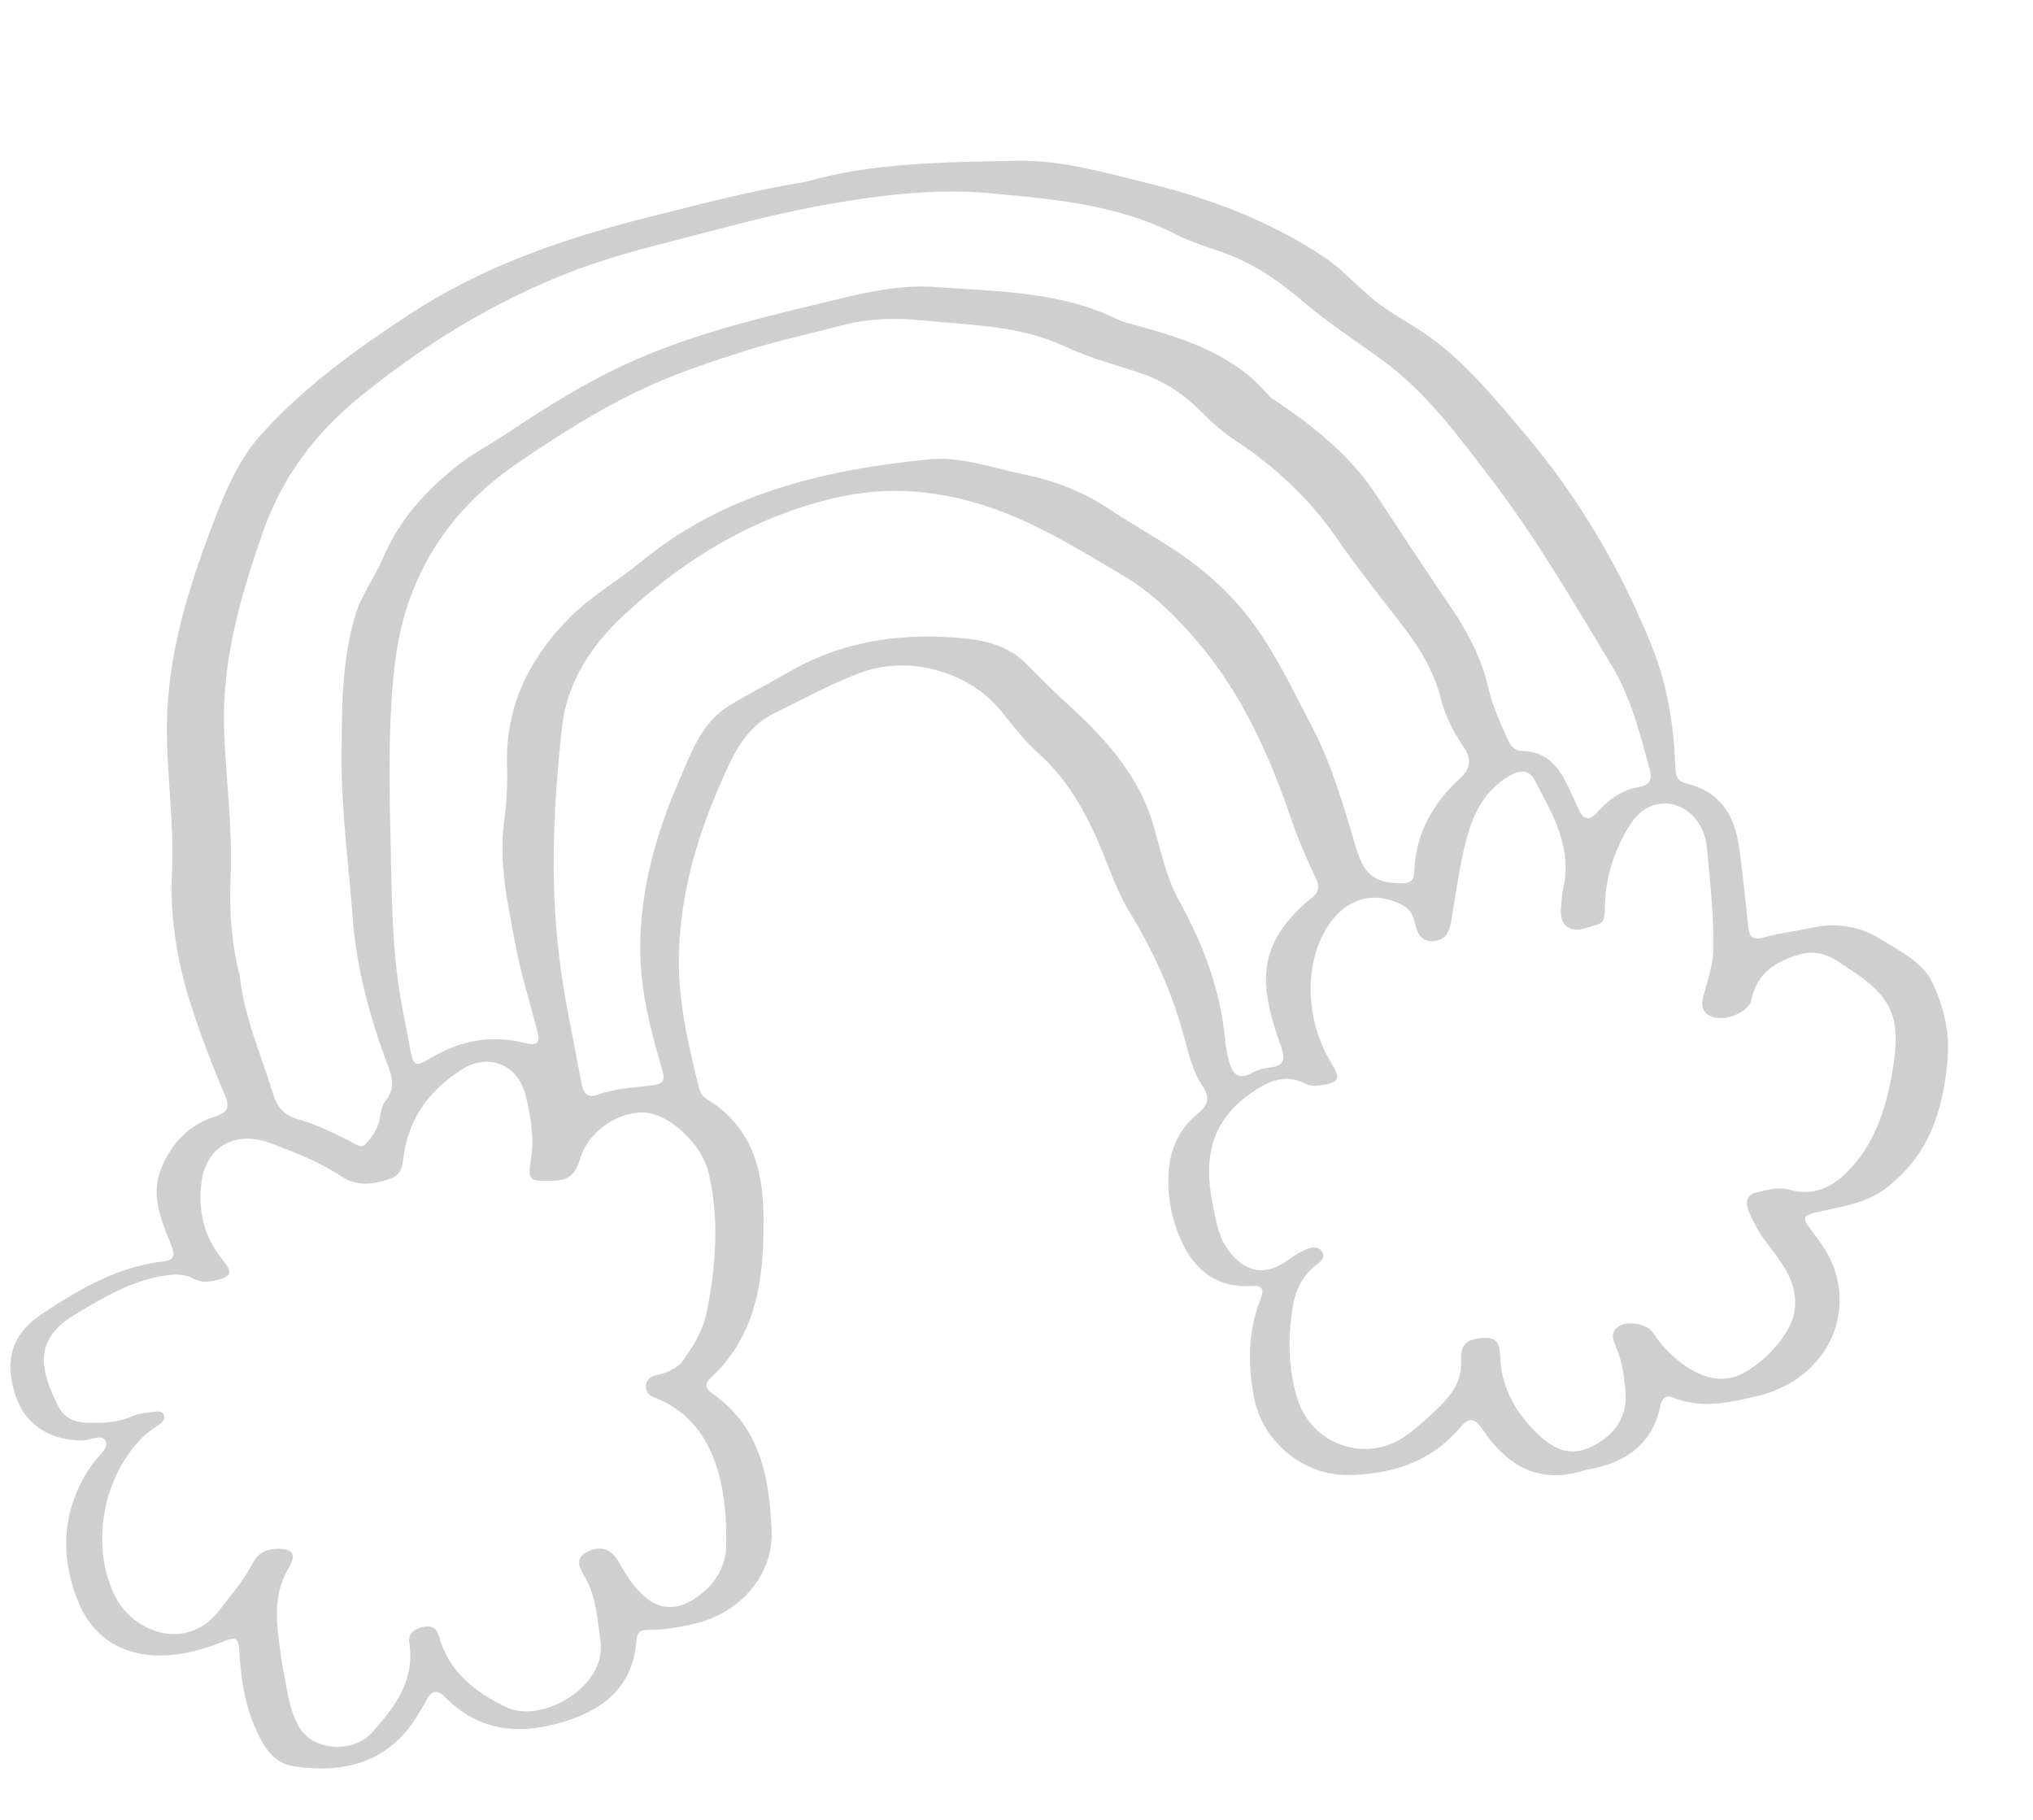 <svg width="258" height="231" viewBox="0 0 258 231" fill="none" xmlns="http://www.w3.org/2000/svg">
<g clip-path="url(#clip0_0_3145)">
<path d="M102.4 23.035C110.529 20.683 119.862 20.558 129.151 20.404C134.781 20.311 140.308 21.925 145.707 23.255C153.562 25.19 161.228 28.075 168.035 32.622C170.774 34.453 172.929 37.148 175.644 39.026C177.714 40.459 179.981 41.639 182.008 43.179C186.409 46.525 189.883 50.753 193.422 54.94C200.378 63.173 205.78 72.353 209.75 82.317C211.621 87.012 212.4 92.076 212.61 97.166C212.655 98.278 212.675 99.111 214.081 99.447C218.304 100.454 220.167 103.53 220.711 107.563C221.155 110.856 221.518 114.163 221.842 117.471C221.978 118.857 222.367 119.396 223.908 118.95C225.836 118.392 227.861 118.181 229.829 117.749C233.041 117.044 236.031 117.512 238.817 119.268C241.223 120.784 244.003 122.106 245.237 124.708C246.64 127.668 247.451 130.941 247.171 134.335C246.636 140.838 244.81 146.681 239.262 150.842C236.734 152.738 233.791 153.099 230.895 153.756C228.711 154.252 228.612 154.47 229.949 156.227C231.087 157.722 232.178 159.245 232.793 161.042C235.221 168.127 230.871 175.327 222.977 177.172C219.46 177.995 215.91 178.813 212.326 177.359C211.424 176.994 210.922 177.38 210.725 178.356C209.774 183.021 206.665 185.416 202.192 186.344C201.784 186.428 201.368 186.493 200.972 186.618C195.284 188.403 191.236 185.985 188.185 181.446C187.128 179.875 186.422 179.834 185.273 181.186C181.583 185.532 176.676 187.083 171.174 187.185C165.47 187.291 160.242 182.999 159.162 177.41C158.358 173.247 158.345 169.145 159.876 165.116C160.222 164.203 160.708 163.072 158.93 163.195C154.611 163.494 151.716 161.326 150.008 157.663C148.626 154.698 148.026 151.431 148.368 148.138C148.649 145.439 149.845 143.071 152.004 141.328C153.304 140.279 153.617 139.286 152.598 137.796C151.372 136.004 150.885 133.848 150.329 131.785C148.802 126.121 146.489 120.867 143.406 115.845C141.468 112.687 140.42 108.995 138.831 105.609C137.058 101.83 134.889 98.333 131.684 95.501C129.942 93.962 128.52 92.045 127.042 90.225C122.963 85.203 115.366 83.074 109.168 85.384C105.411 86.784 101.859 88.745 98.245 90.517C95.336 91.942 93.666 94.537 92.372 97.329C88.871 104.878 86.357 112.722 86.154 121.12C86.015 126.92 87.331 132.539 88.727 138.128C88.867 138.688 89.188 139.172 89.668 139.462C95.337 142.885 96.863 148.308 96.897 154.429C96.928 159.939 96.614 165.378 93.794 170.359C92.855 172.017 91.701 173.46 90.307 174.716C89.392 175.542 89.445 176.183 90.422 176.861C96.55 181.114 97.663 187.642 97.922 194.312C98.14 199.89 93.903 204.627 88.455 205.972C86.418 206.477 84.387 206.84 82.301 206.825C81.27 206.817 80.854 207.116 80.768 208.229C80.334 213.832 76.875 216.808 71.802 218.412C66.078 220.222 60.853 219.827 56.428 215.32C55.514 214.388 54.747 214.53 54.148 215.698C53.864 216.253 53.523 216.78 53.211 217.32C49.606 223.563 43.93 225.105 37.385 224.165C34.662 223.773 33.475 221.666 32.501 219.515C31.116 216.456 30.592 213.16 30.39 209.822C30.262 207.702 30.031 207.629 28.054 208.425C19.848 211.727 12.779 210.116 9.983 203.397C7.505 197.442 7.819 191.301 11.765 185.743C12.428 184.809 13.857 183.807 13.382 182.836C12.932 181.916 11.373 182.82 10.297 182.799C6.111 182.719 3.108 180.692 1.917 176.937C0.515 172.52 1.571 169.243 5.269 166.78C10.029 163.61 14.928 160.735 20.777 160.068C22.185 159.908 22.211 159.275 21.742 158.068C20.493 154.859 18.991 151.658 20.548 148.066C21.893 144.963 24.081 142.692 27.269 141.699C29.131 141.119 29.117 140.328 28.497 138.871C26.893 135.107 25.441 131.284 24.189 127.386C22.436 121.927 21.56 116.361 21.83 110.605C22.122 104.368 21.114 98.168 21.186 91.927C21.289 82.809 23.998 74.327 27.221 65.944C28.696 62.109 30.336 58.287 33.063 55.235C38.5 49.147 45.103 44.403 51.901 39.928C61.249 33.775 71.616 30.241 82.392 27.533C88.721 25.941 95.019 24.269 102.4 23.035ZM35.77 210.977C36.417 214.121 36.608 216.787 37.944 219.138C39.689 222.208 44.8 222.541 47.179 219.9C50.14 216.616 52.672 213.26 51.939 208.447C51.746 207.185 52.749 206.624 53.878 206.432C54.847 206.266 55.437 206.651 55.712 207.65C56.953 212.171 60.322 214.77 64.282 216.655C68.78 218.796 77.073 214.026 76.197 208.2C75.785 205.461 75.697 202.699 74.269 200.187C73.711 199.207 72.747 197.892 74.44 196.975C76.154 196.046 77.611 196.535 78.564 198.287C79.364 199.758 80.271 201.145 81.48 202.313C83.447 204.211 85.602 204.452 87.92 203.023C90.461 201.459 92.092 199.093 92.157 196.215C92.321 188.879 90.87 180.325 83.023 177.331C82.401 177.094 81.951 176.648 81.968 175.931C81.988 175.109 82.537 174.679 83.267 174.521C84.666 174.217 85.936 173.706 86.792 172.497C88.084 170.675 89.239 168.753 89.681 166.547C90.858 160.675 91.309 154.782 89.936 148.862C89.087 145.201 84.926 141.287 81.683 141.177C78.488 141.069 74.751 143.528 73.705 146.837C73.085 148.798 72.49 149.816 70.086 149.841C67.329 149.87 66.912 149.97 67.363 147.207C67.825 144.378 67.362 141.676 66.701 138.994C65.733 135.074 62.006 133.565 58.602 135.73C54.56 138.301 51.88 141.859 51.224 146.729C51.074 147.842 50.972 149.017 49.727 149.49C47.582 150.303 45.392 150.659 43.335 149.297C40.529 147.44 37.412 146.222 34.307 145.061C29.889 143.41 26.16 145.497 25.573 150.006C25.116 153.513 25.839 156.932 28.182 159.784C29.587 161.494 29.46 161.998 27.358 162.481C26.388 162.705 25.459 162.766 24.529 162.259C23.38 161.632 22.145 161.695 20.876 161.886C16.659 162.519 13.125 164.658 9.557 166.792C4.624 169.741 4.708 173.25 7.443 178.549C8.135 179.889 9.429 180.472 10.898 180.537C12.92 180.626 14.944 180.538 16.832 179.713C17.755 179.309 18.71 179.257 19.671 179.152C20.092 179.106 20.562 179.051 20.771 179.506C21.016 180.041 20.686 180.422 20.268 180.732C19.548 181.269 18.757 181.736 18.124 182.362C13.071 187.364 11.465 196.012 14.506 202.378C16.841 207.266 23.74 209.66 27.82 204.373C29.305 202.449 30.88 200.613 32.016 198.452C32.65 197.246 33.595 196.606 35.004 196.553C37.105 196.474 37.704 197.181 36.633 198.975C35.156 201.454 34.977 204.079 35.241 206.811C35.394 208.397 35.641 209.974 35.77 210.977ZM153.826 152.458C154.564 156.356 154.945 157.459 156.042 158.862C158.166 161.581 160.664 161.921 163.457 159.906C164.129 159.422 164.83 158.947 165.583 158.618C166.275 158.316 167.198 158.069 167.718 158.75C168.361 159.593 167.472 160.192 166.933 160.617C165.179 161.999 164.376 163.828 164.036 165.96C163.427 169.778 163.495 173.562 164.573 177.287C166.385 183.538 173.751 185.909 178.817 181.908C180.345 180.701 181.812 179.435 183.153 178.019C184.589 176.506 185.519 174.881 185.424 172.653C185.331 170.512 186.169 169.905 188.35 169.784C190.412 169.669 190.316 171.205 190.394 172.459C190.64 176.369 192.485 179.449 195.236 182.061C197.601 184.307 199.657 184.724 202.019 183.566C205.042 182.085 206.543 179.658 206.283 176.605C206.111 174.597 205.833 172.608 205.009 170.737C204.662 169.945 204.43 169.133 205.227 168.457C206.343 167.514 208.988 167.908 209.823 169.184C210.984 170.959 212.464 172.414 214.222 173.554C216.596 175.091 219.166 175.574 221.682 174.016C223.69 172.772 225.39 171.132 226.669 169.081C228.275 166.505 228.119 163.92 226.749 161.383C226.03 160.052 225.064 158.845 224.142 157.632C223.21 156.404 222.481 155.069 221.909 153.654C221.495 152.631 221.604 151.627 222.852 151.34C224.249 151.02 225.632 150.564 227.145 150.989C229.96 151.78 232.334 150.796 234.328 148.818C237.844 145.331 239.297 140.858 240.125 136.158C241.391 128.969 240.185 126.392 234.004 122.509C233.652 122.288 233.314 122.042 232.96 121.825C231.597 120.99 230.099 120.659 228.566 121.073C225.471 121.909 222.958 123.415 222.26 126.911C221.972 128.352 219.159 129.62 217.411 129.068C215.497 128.464 216.013 126.928 216.388 125.609C216.9 123.807 217.45 122.048 217.453 120.128C217.458 115.891 217.018 111.687 216.601 107.486C216.223 103.678 213.036 101.223 209.918 102.169C208.123 102.713 207.091 104.159 206.249 105.677C204.61 108.632 203.703 111.818 203.665 115.216C203.656 116.072 203.713 117.057 202.741 117.316C201.509 117.643 200.141 118.418 198.943 117.639C197.841 116.923 198.071 115.553 198.165 114.376C198.208 113.824 198.258 113.265 198.381 112.727C199.573 107.52 197.016 103.283 194.755 99.006C194.091 97.752 193.018 97.606 191.596 98.431C187.917 100.567 186.624 104.095 185.764 107.86C185.087 110.827 184.673 113.853 184.179 116.86C183.943 118.298 183.407 119.418 181.736 119.43C180.194 119.44 179.838 118.257 179.551 117.08C179.328 116.171 178.974 115.413 178.091 114.927C174.809 113.121 171.497 113.744 169.157 116.652C165.437 121.275 165.379 129.132 169.023 135.027C170.176 136.897 169.971 137.317 167.8 137.701C167.021 137.838 166.286 137.858 165.572 137.49C163.463 136.404 161.506 136.976 159.664 138.125C154.338 141.446 152.572 145.832 153.826 152.458ZM30.433 123.841C30.963 129.04 33.153 133.88 34.685 138.911C35.206 140.623 36.19 141.579 37.884 142.054C40.095 142.675 42.154 143.702 44.212 144.713C44.885 145.043 45.792 145.775 46.293 145.274C47.143 144.421 47.951 143.257 48.153 142.114C48.313 141.208 48.415 140.339 48.968 139.645C50.074 138.262 49.871 136.947 49.282 135.387C46.971 129.268 45.233 122.925 44.755 116.436C44.256 109.669 43.307 102.914 43.352 96.12C43.392 90.111 43.326 84.072 45.051 78.185C45.844 75.483 47.563 73.271 48.613 70.807C50.659 66.003 53.888 62.448 57.814 59.277C59.877 57.61 62.224 56.399 64.416 54.94C69.362 51.649 74.383 48.488 79.825 46.026C88.491 42.106 97.71 40.047 106.881 37.833C110.801 36.886 114.805 36.123 118.842 36.426C126.639 37.01 134.577 36.954 141.844 40.549C142.46 40.853 143.157 40.998 143.827 41.182C150.225 42.948 156.533 44.873 161.041 50.23C161.301 50.539 161.701 50.734 162.044 50.968C166.835 54.218 171.327 57.782 174.566 62.688C177.735 67.485 180.874 72.303 184.118 77.049C186.296 80.235 188.049 83.614 188.897 87.366C189.424 89.708 190.449 91.799 191.398 93.953C191.78 94.822 192.331 95.299 193.274 95.311C195.894 95.347 197.482 96.879 198.609 99.027C199.219 100.193 199.754 101.399 200.287 102.602C200.88 103.937 201.59 104.334 202.706 103.077C204.17 101.427 205.91 100.202 208.146 99.841C209.465 99.628 209.666 98.754 209.376 97.69C208.135 93.142 206.963 88.485 204.532 84.462C199.665 76.41 194.947 68.242 189.202 60.748C185.068 55.353 181.068 49.835 175.493 45.754C172.078 43.255 168.501 40.948 165.294 38.208C162.406 35.74 159.389 33.636 155.845 32.287C153.643 31.449 151.336 30.818 149.255 29.748C141.829 25.933 133.574 25.257 125.615 24.519C118.484 23.857 111.087 24.815 103.888 26.141C97.462 27.324 91.187 29.105 84.871 30.712C80.576 31.804 76.272 33.002 72.153 34.613C62.495 38.388 53.804 43.758 45.714 50.329C39.848 55.093 35.712 60.718 33.284 67.739C30.534 75.694 28.188 83.76 28.433 92.271C28.616 98.635 29.553 104.972 29.26 111.358C29.068 115.543 29.365 119.672 30.433 123.841ZM51.161 128.419C51.447 129.918 51.742 131.415 52.016 132.916C52.472 135.411 52.683 135.447 54.877 134.15C58.485 132.018 62.419 131.318 66.484 132.331C68.382 132.804 68.56 132.268 68.149 130.696C67.183 127.006 66.044 123.347 65.354 119.605C64.427 114.577 63.283 109.536 63.971 104.346C64.28 102.006 64.431 99.652 64.35 97.293C64.087 89.652 67.159 83.468 72.497 78.18C75.135 75.568 78.366 73.757 81.177 71.427C91.832 62.599 104.479 59.644 117.792 58.303C122.036 57.876 125.858 59.37 129.847 60.179C133.703 60.962 137.315 62.324 140.595 64.497C143.476 66.406 146.501 68.074 149.379 70.009C153.189 72.571 156.48 75.599 159.122 79.226C162.097 83.308 164.236 87.931 166.587 92.406C169.125 97.235 170.543 102.48 172.108 107.63C172.987 110.526 174.065 111.938 177.211 112.069C178.764 112.134 179.415 112.09 179.482 110.519C179.684 105.727 181.861 101.886 185.331 98.73C186.676 97.507 186.732 96.278 185.796 94.885C184.508 92.969 183.428 90.945 182.866 88.71C182.001 85.268 180.248 82.327 178.11 79.55C175.196 75.767 172.224 72.018 169.499 68.101C166.074 63.175 161.788 59.215 156.825 55.922C155.314 54.92 153.928 53.763 152.669 52.465C150.464 50.19 147.923 48.446 144.913 47.41C141.697 46.302 138.351 45.472 135.293 44.031C129.447 41.276 123.174 41.266 116.983 40.651C113.58 40.312 110.189 40.411 106.851 41.291C102.692 42.387 98.474 43.289 94.38 44.586C90.025 45.966 85.654 47.43 81.529 49.366C75.944 51.986 70.727 55.324 65.626 58.812C56.56 65.012 51.321 73.564 50.086 84.454C49.265 91.698 49.381 98.977 49.557 106.263C49.738 113.681 49.673 121.1 51.161 128.419ZM71.922 127.672C72.545 130.938 73.158 134.205 73.795 137.469C73.999 138.515 74.436 139.428 75.741 138.952C78.061 138.106 80.501 138.02 82.903 137.71C84.206 137.541 84.426 137.094 84.043 135.784C82.602 130.862 81.295 125.89 81.253 120.712C81.19 113.085 83.207 105.877 86.219 98.973C87.745 95.476 89.037 91.644 92.623 89.496C95.062 88.035 97.599 86.739 100.057 85.309C106.13 81.776 112.745 80.511 119.66 80.828C123.461 81.002 127.339 81.303 130.289 84.284C131.801 85.812 133.311 87.346 134.896 88.796C139.685 93.179 144.182 97.759 146.202 104.172C147.262 107.536 147.869 111.089 149.582 114.192C152.696 119.834 154.939 125.711 155.497 132.175C155.574 133.067 155.785 133.957 156.022 134.824C156.444 136.357 157.246 137.078 158.894 136.148C159.54 135.783 160.323 135.575 161.068 135.483C162.973 135.247 163.187 134.526 162.536 132.701C159.831 125.118 159.226 119.794 166.509 113.91C167.476 113.129 167.434 112.399 166.959 111.382C165.844 109.001 164.771 106.609 163.919 104.101C161.14 95.922 157.636 88.075 151.969 81.429C149.225 78.211 146.158 75.18 142.519 73.033C136.226 69.321 130.11 65.428 122.764 63.517C116.997 62.017 111.546 61.892 106.002 63.178C95.709 65.567 86.921 70.887 79.227 78.011C75.109 81.824 71.992 86.488 71.347 92.08C70.747 97.288 70.363 102.57 70.276 107.827C70.166 114.477 70.694 121.105 71.922 127.672Z" fill="#A1A1A1" fill-opacity="0.5"/>
</g>
<defs>
<clipPath id="clip0_0_3145">
<rect width="249.602" height="186.809" fill="white" transform="translate(-23 46.72) rotate(-10.788)"/>
</clipPath>
</defs>
</svg>
